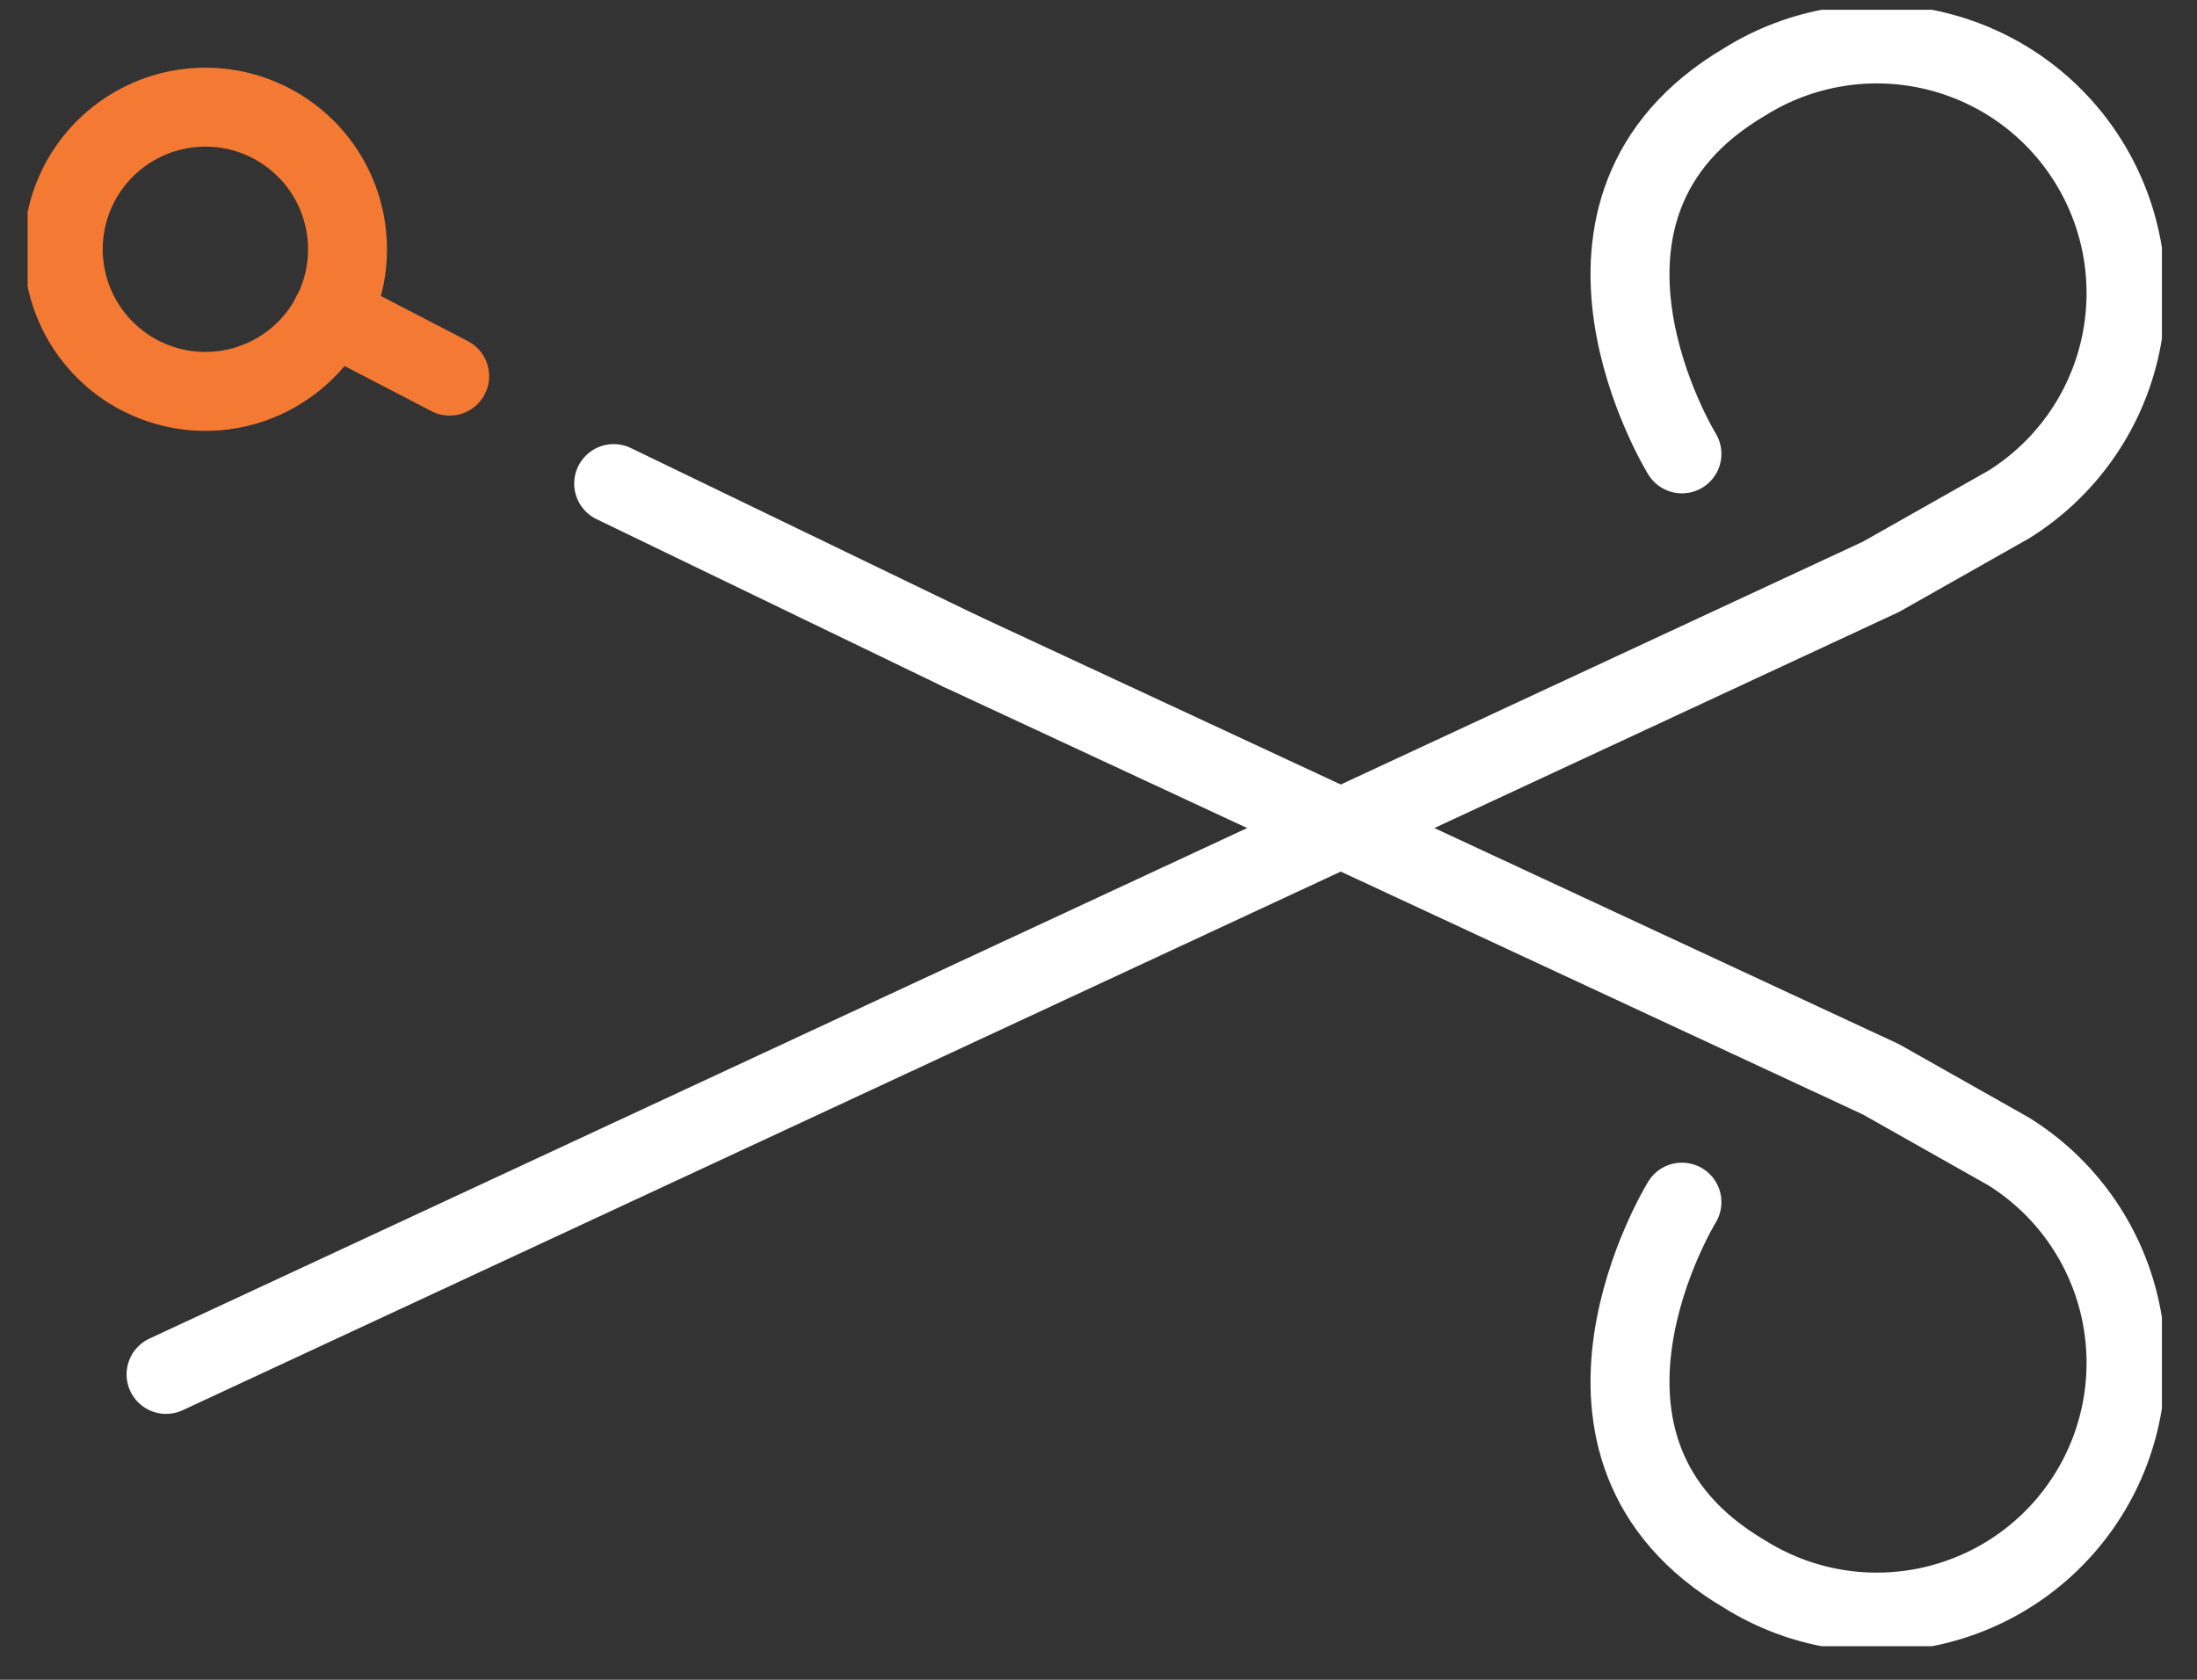<svg width="34" height="26" viewBox="0 0 34 26" fill="none" xmlns="http://www.w3.org/2000/svg">
<rect x="0" y="0" width="34" height="26" fill="#333333" stroke="none"/>
<g clip-path="url(#clip0_475_132)">
<path d="M2.57 21.273L29.109 8.928L31.088 7.808C31.956 7.266 32.573 6.402 32.803 5.405C33.033 4.408 32.858 3.361 32.316 2.494C32.048 2.064 31.697 1.691 31.285 1.397C30.873 1.103 30.406 0.893 29.913 0.779C28.916 0.549 27.869 0.724 27.001 1.266C23.686 3.219 26.029 7.025 26.029 7.025" stroke="white" stroke-width="1.222" stroke-linecap="round" stroke-linejoin="round"/>
<path d="M5.128 4.871L6.959 5.822" stroke="#F47932" stroke-width="1.222" stroke-linecap="round" stroke-linejoin="round"/>
<path d="M5.045 5.023C5.275 4.654 5.391 4.225 5.377 3.791C5.364 3.356 5.222 2.935 4.97 2.581C4.717 2.227 4.365 1.955 3.958 1.801C3.552 1.647 3.108 1.617 2.684 1.715C2.261 1.813 1.875 2.034 1.577 2.35C1.279 2.667 1.081 3.065 1.009 3.494C0.937 3.923 0.994 4.364 1.172 4.76C1.351 5.157 1.643 5.492 2.011 5.723C2.256 5.876 2.529 5.98 2.814 6.028C3.099 6.076 3.391 6.067 3.673 6.002C3.955 5.937 4.221 5.817 4.456 5.649C4.692 5.481 4.892 5.269 5.045 5.023V5.023Z" stroke="#F47932" stroke-width="1.222" stroke-linecap="round" stroke-linejoin="round"/>
<path d="M9.497 7.485L14.863 10.078" stroke="white" stroke-width="1.222" stroke-linecap="round" stroke-linejoin="round"/>
<path d="M14.863 10.078L29.109 16.706L31.088 17.824C31.956 18.366 32.573 19.23 32.803 20.227C33.033 21.224 32.858 22.271 32.316 23.139C32.048 23.568 31.697 23.941 31.285 24.235C30.873 24.529 30.406 24.739 29.913 24.853C28.916 25.084 27.869 24.908 27.001 24.366C23.686 22.413 26.029 18.607 26.029 18.607" stroke="white" stroke-width="1.222" stroke-linecap="round" stroke-linejoin="round"/>
</g>
<defs>
<clipPath id="clip0_475_132">
<rect width="33.03" height="25.329" fill="white" transform="translate(0.427 0.151)"/>
</clipPath>
</defs>
</svg>
